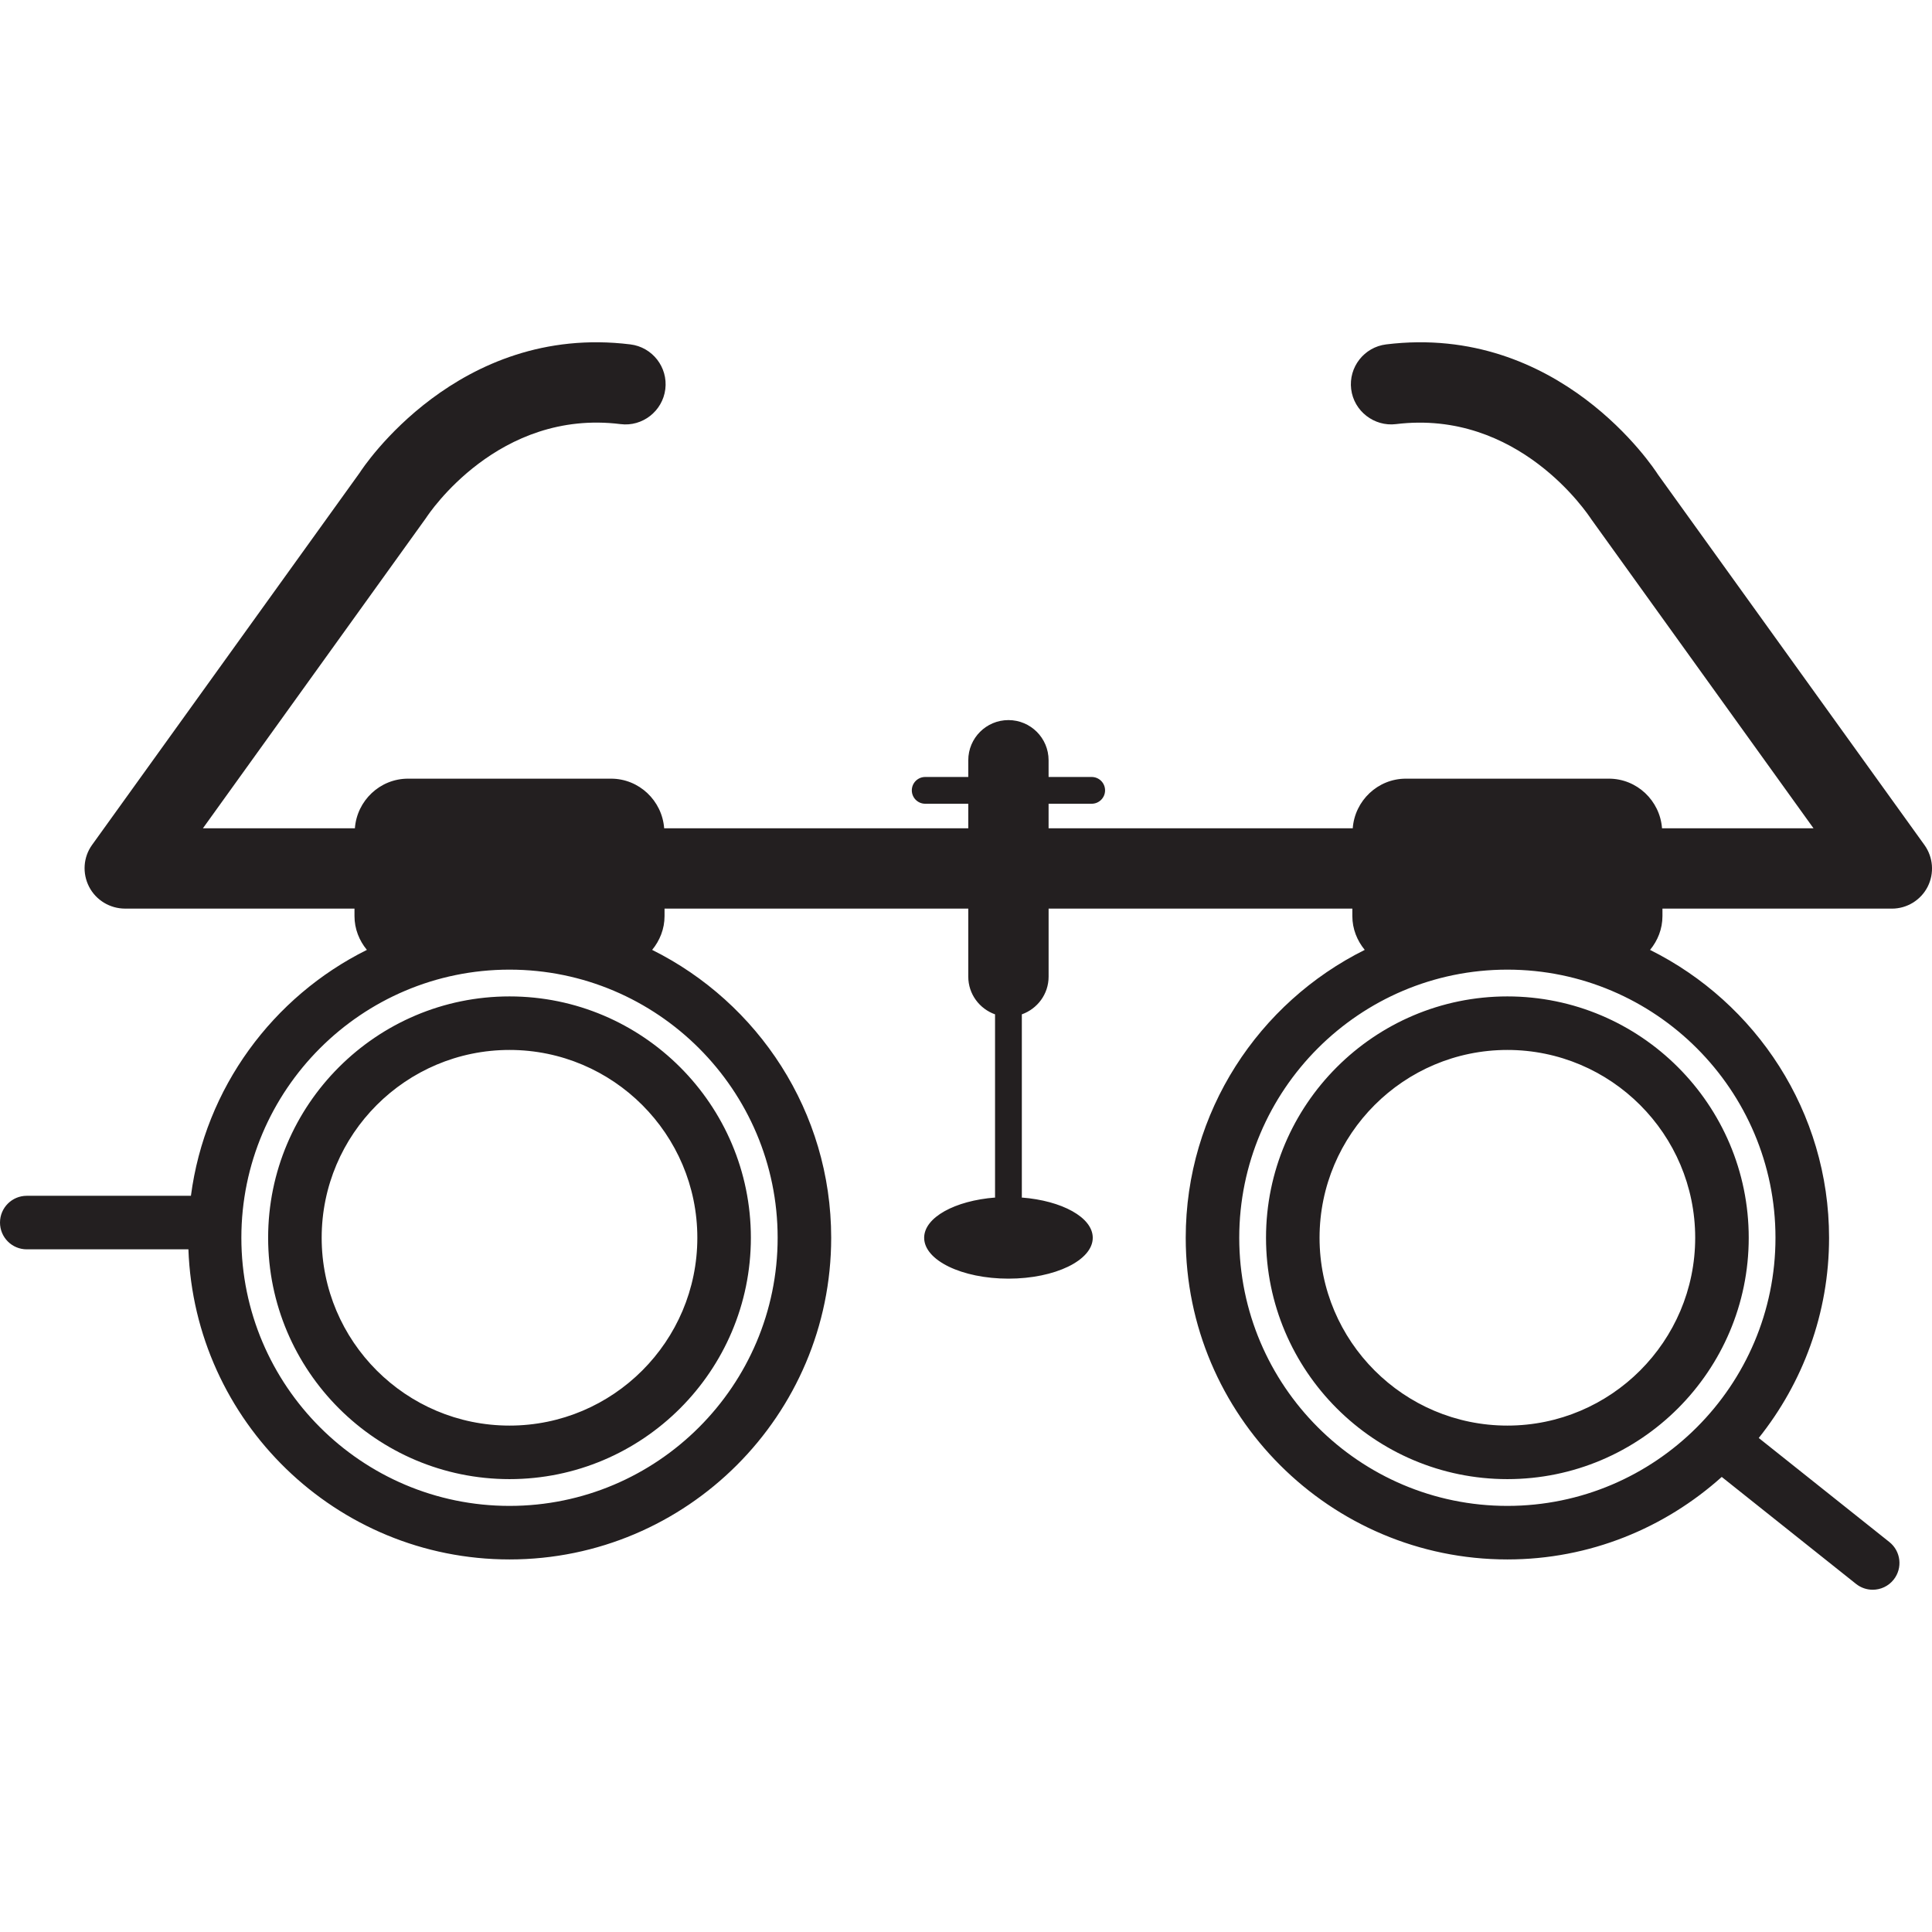 <?xml version="1.0" encoding="iso-8859-1"?>
<!-- Uploaded to: SVG Repo, www.svgrepo.com, Generator: SVG Repo Mixer Tools -->
<!DOCTYPE svg PUBLIC "-//W3C//DTD SVG 1.1//EN" "http://www.w3.org/Graphics/SVG/1.1/DTD/svg11.dtd">
<svg height="800px" width="800px" version="1.1" id="Capa_1" xmlns="http://www.w3.org/2000/svg" xmlns:xlink="http://www.w3.org/1999/xlink" 
	 viewBox="0 0 72.17 72.17" xml:space="preserve">
<path style="fill:#231F20;" d="M19.033,37.221c-4.972,0-9.017,4.044-9.017,9.016s4.045,9.016,9.017,9.016s9.016-4.044,9.016-9.016
	S24.005,37.221,19.033,37.221z M19.033,53.253c-3.869,0-7.017-3.147-7.017-7.016s3.147-7.016,7.017-7.016
	c3.868,0,7.016,3.147,7.016,7.016S22.901,53.253,19.033,53.253z M56.308,37.221c-4.972,0-9.016,4.044-9.016,9.016
	s4.044,9.016,9.016,9.016s9.016-4.044,9.016-9.016S61.279,37.221,56.308,37.221z M56.308,53.253c-3.868,0-7.016-3.147-7.016-7.016
	s3.147-7.016,7.016-7.016s7.016,3.147,7.016,7.016S60.176,53.253,56.308,53.253z M71.888,31.565l-9.957-13.842
	c-0.147-0.231-3.69-5.651-10.151-4.858c-0.822,0.101-1.407,0.85-1.307,1.672c0.102,0.823,0.862,1.405,1.672,1.306
	c4.57-0.561,7.154,3.336,7.305,3.564l8.294,11.534h-5.659c-0.077-1.031-0.935-1.854-1.985-1.854h-7.583
	c-1.05,0-1.909,0.823-1.985,1.854H39.17v-0.917h1.61c0.276,0,0.5-0.224,0.5-0.5s-0.224-0.5-0.5-0.5h-1.61v-0.625
	c0-0.829-0.672-1.5-1.5-1.5s-1.5,0.671-1.5,1.5v0.625h-1.609c-0.276,0-0.5,0.224-0.5,0.5s0.224,0.5,0.5,0.5h1.609v0.917H24.81
	c-0.077-1.031-0.935-1.854-1.985-1.854h-7.583c-1.05,0-1.909,0.823-1.985,1.854H7.58l8.337-11.596
	c0.108-0.167,2.703-4.071,7.264-3.502c0.814,0.104,1.57-0.483,1.672-1.306c0.101-0.822-0.484-1.571-1.307-1.672
	c-6.444-0.793-10.005,4.626-10.106,4.79L3.437,31.565c-0.328,0.457-0.366,1.06-0.109,1.56c0.257,0.501,0.78,0.816,1.343,0.816h8.571
	v0.28c0,0.48,0.178,0.916,0.463,1.262c-3.509,1.746-6.044,5.15-6.573,9.186H1c-0.553,0-1,0.448-1,1s0.447,1,1,1h6.038
	c0.23,6.425,5.514,11.584,11.995,11.584c6.625,0,12.016-5.391,12.016-12.016c0-4.711-2.732-8.785-6.688-10.754
	c0.285-0.346,0.463-0.782,0.463-1.262v-0.28H36.17v2.542c0,0.652,0.419,1.201,1,1.408v6.819c0,0.009,0.004,0.016,0.005,0.024
	c-1.502,0.116-2.653,0.742-2.653,1.503c0,0.843,1.41,1.527,3.149,1.527s3.149-0.684,3.149-1.527c0-0.761-1.152-1.387-2.654-1.503
	c0-0.008,0.005-0.016,0.005-0.024v-6.819c0.581-0.207,1-0.756,1-1.408v-2.542h11.346v0.28c0,0.48,0.179,0.916,0.463,1.262
	c-3.956,1.969-6.687,6.043-6.687,10.754c0,6.625,5.391,12.016,12.016,12.016c3.077,0,5.879-1.173,8.007-3.082l5.016,3.996
	c0.184,0.146,0.404,0.218,0.622,0.218c0.294,0,0.586-0.129,0.783-0.377c0.344-0.432,0.272-1.061-0.159-1.405l-4.88-3.887
	c1.64-2.054,2.627-4.651,2.627-7.478c0-4.71-2.731-8.785-6.687-10.754c0.285-0.346,0.463-0.782,0.463-1.262v-0.28h8.571
	c0.563,0,1.078-0.315,1.335-0.816C72.262,32.624,72.216,32.022,71.888,31.565z M29.049,46.237c0,5.523-4.493,10.016-10.016,10.016
	c-5.523,0-10.017-4.493-10.017-10.016c0-5.522,4.491-10.014,10.013-10.016h0.007C24.558,36.223,29.049,40.715,29.049,46.237z
	 M66.323,46.237c0,5.523-4.493,10.016-10.016,10.016S46.292,51.76,46.292,46.237c0-5.522,4.491-10.014,10.012-10.016h0.007
	C61.832,36.223,66.323,40.715,66.323,46.237z"/>
</svg>